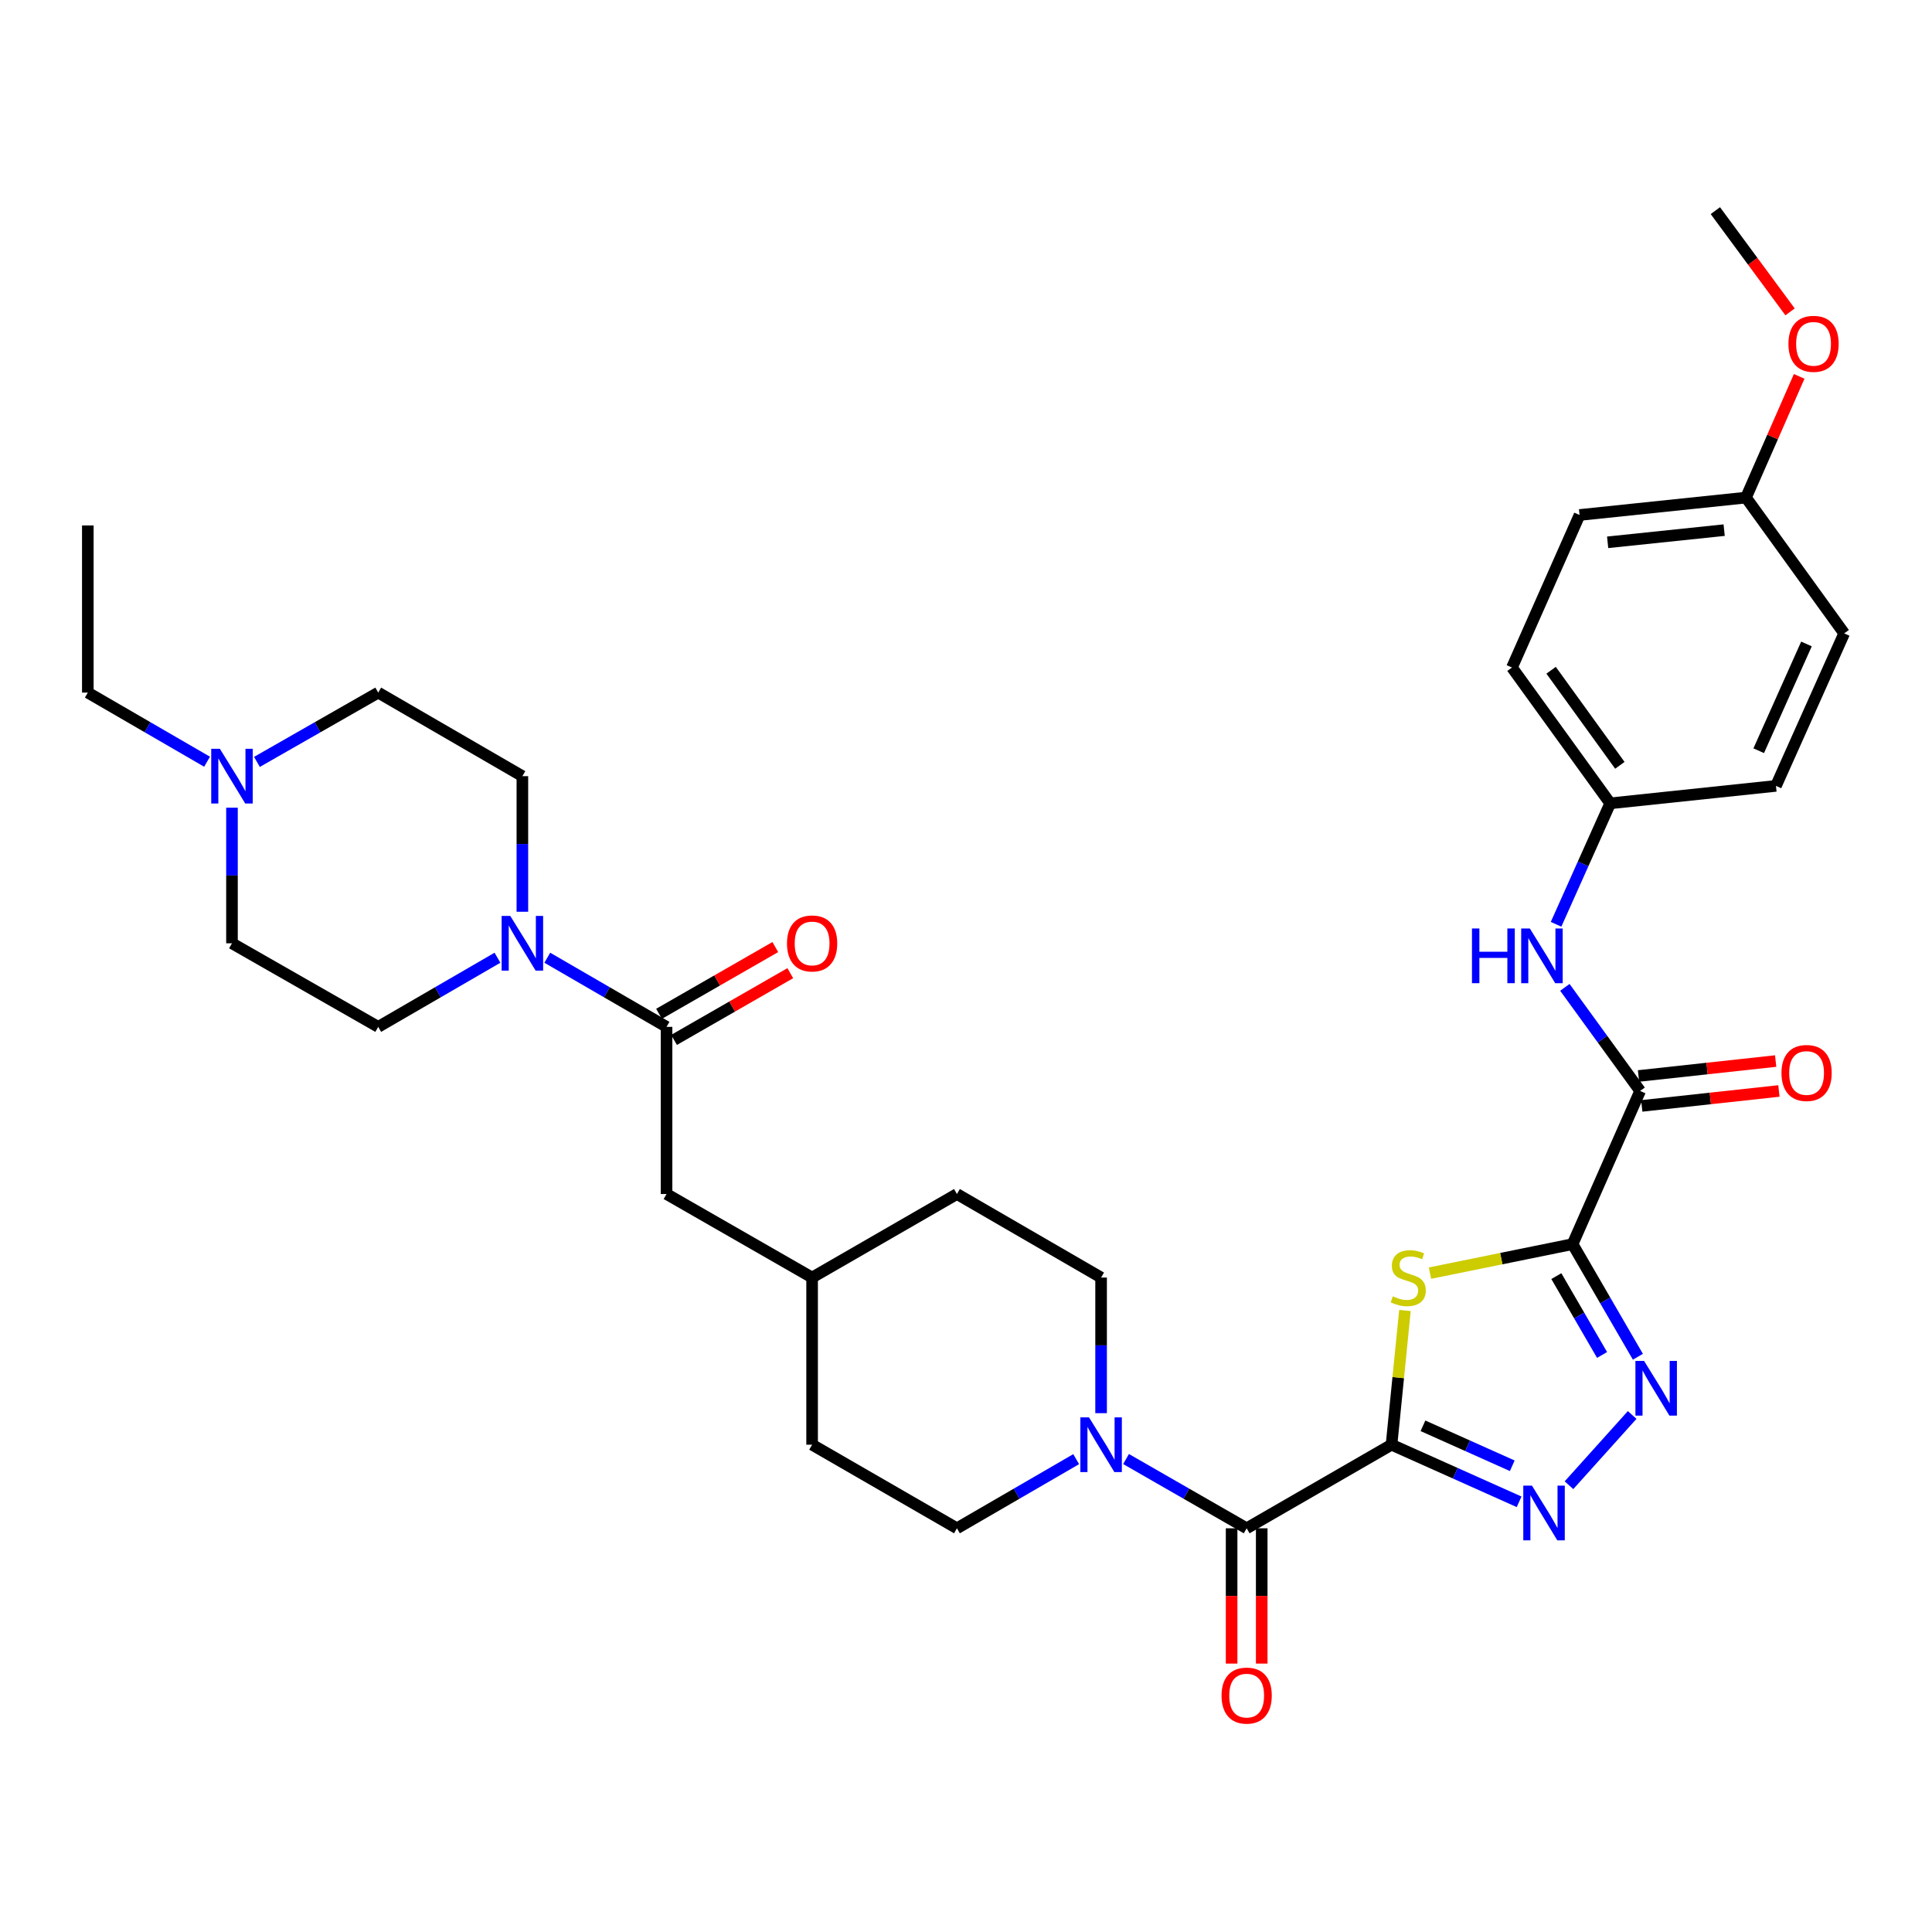 <?xml version='1.0' encoding='iso-8859-1'?>
<svg version='1.1' baseProfile='full'
              xmlns='http://www.w3.org/2000/svg'
                      xmlns:rdkit='http://www.rdkit.org/xml'
                      xmlns:xlink='http://www.w3.org/1999/xlink'
                  xml:space='preserve'
width='1000px' height='1000px' viewBox='0 0 1000 1000'>
<!-- END OF HEADER -->
<rect style='opacity:1.0;fill:#FFFFFF;stroke:none' width='1000' height='1000' x='0' y='0'> </rect>
<path class='bond-1' d='M 720.253,747.776 L 723.728,713.043' style='fill:none;fill-rule:evenodd;stroke:#000000;stroke-width:6px;stroke-linecap:butt;stroke-linejoin:miter;stroke-opacity:1' />
<path class='bond-1' d='M 723.728,713.043 L 727.203,678.311' style='fill:none;fill-rule:evenodd;stroke:#CCCC00;stroke-width:6px;stroke-linecap:butt;stroke-linejoin:miter;stroke-opacity:1' />
<path class='bond-2' d='M 720.253,747.776 L 753.271,762.554' style='fill:none;fill-rule:evenodd;stroke:#000000;stroke-width:6px;stroke-linecap:butt;stroke-linejoin:miter;stroke-opacity:1' />
<path class='bond-2' d='M 753.271,762.554 L 786.288,777.333' style='fill:none;fill-rule:evenodd;stroke:#0000FF;stroke-width:6px;stroke-linecap:butt;stroke-linejoin:miter;stroke-opacity:1' />
<path class='bond-2' d='M 736.523,737.989 L 759.635,748.334' style='fill:none;fill-rule:evenodd;stroke:#000000;stroke-width:6px;stroke-linecap:butt;stroke-linejoin:miter;stroke-opacity:1' />
<path class='bond-2' d='M 759.635,748.334 L 782.748,758.679' style='fill:none;fill-rule:evenodd;stroke:#0000FF;stroke-width:6px;stroke-linecap:butt;stroke-linejoin:miter;stroke-opacity:1' />
<path class='bond-4' d='M 720.253,747.776 L 645.272,791.044' style='fill:none;fill-rule:evenodd;stroke:#000000;stroke-width:6px;stroke-linecap:butt;stroke-linejoin:miter;stroke-opacity:1' />
<path class='bond-0' d='M 813.965,643.955 L 777.062,651.462' style='fill:none;fill-rule:evenodd;stroke:#000000;stroke-width:6px;stroke-linecap:butt;stroke-linejoin:miter;stroke-opacity:1' />
<path class='bond-0' d='M 777.062,651.462 L 740.159,658.969' style='fill:none;fill-rule:evenodd;stroke:#CCCC00;stroke-width:6px;stroke-linecap:butt;stroke-linejoin:miter;stroke-opacity:1' />
<path class='bond-5' d='M 813.965,643.955 L 848.933,564.672' style='fill:none;fill-rule:evenodd;stroke:#000000;stroke-width:6px;stroke-linecap:butt;stroke-linejoin:miter;stroke-opacity:1' />
<path class='bond-34' d='M 813.965,643.955 L 830.868,673.106' style='fill:none;fill-rule:evenodd;stroke:#000000;stroke-width:6px;stroke-linecap:butt;stroke-linejoin:miter;stroke-opacity:1' />
<path class='bond-34' d='M 830.868,673.106 L 847.772,702.257' style='fill:none;fill-rule:evenodd;stroke:#0000FF;stroke-width:6px;stroke-linecap:butt;stroke-linejoin:miter;stroke-opacity:1' />
<path class='bond-34' d='M 805.558,660.515 L 817.391,680.921' style='fill:none;fill-rule:evenodd;stroke:#000000;stroke-width:6px;stroke-linecap:butt;stroke-linejoin:miter;stroke-opacity:1' />
<path class='bond-34' d='M 817.391,680.921 L 829.223,701.327' style='fill:none;fill-rule:evenodd;stroke:#0000FF;stroke-width:6px;stroke-linecap:butt;stroke-linejoin:miter;stroke-opacity:1' />
<path class='bond-3' d='M 812.1,768.754 L 844.806,732.39' style='fill:none;fill-rule:evenodd;stroke:#0000FF;stroke-width:6px;stroke-linecap:butt;stroke-linejoin:miter;stroke-opacity:1' />
<path class='bond-6' d='M 645.272,791.044 L 614.055,773.118' style='fill:none;fill-rule:evenodd;stroke:#000000;stroke-width:6px;stroke-linecap:butt;stroke-linejoin:miter;stroke-opacity:1' />
<path class='bond-6' d='M 614.055,773.118 L 582.839,755.191' style='fill:none;fill-rule:evenodd;stroke:#0000FF;stroke-width:6px;stroke-linecap:butt;stroke-linejoin:miter;stroke-opacity:1' />
<path class='bond-12' d='M 637.482,791.044 L 637.482,826.058' style='fill:none;fill-rule:evenodd;stroke:#000000;stroke-width:6px;stroke-linecap:butt;stroke-linejoin:miter;stroke-opacity:1' />
<path class='bond-12' d='M 637.482,826.058 L 637.482,861.072' style='fill:none;fill-rule:evenodd;stroke:#FF0000;stroke-width:6px;stroke-linecap:butt;stroke-linejoin:miter;stroke-opacity:1' />
<path class='bond-12' d='M 653.062,791.044 L 653.062,826.058' style='fill:none;fill-rule:evenodd;stroke:#000000;stroke-width:6px;stroke-linecap:butt;stroke-linejoin:miter;stroke-opacity:1' />
<path class='bond-12' d='M 653.062,826.058 L 653.062,861.072' style='fill:none;fill-rule:evenodd;stroke:#FF0000;stroke-width:6px;stroke-linecap:butt;stroke-linejoin:miter;stroke-opacity:1' />
<path class='bond-9' d='M 848.933,564.672 L 829.451,537.865' style='fill:none;fill-rule:evenodd;stroke:#000000;stroke-width:6px;stroke-linecap:butt;stroke-linejoin:miter;stroke-opacity:1' />
<path class='bond-9' d='M 829.451,537.865 L 809.97,511.058' style='fill:none;fill-rule:evenodd;stroke:#0000FF;stroke-width:6px;stroke-linecap:butt;stroke-linejoin:miter;stroke-opacity:1' />
<path class='bond-13' d='M 849.776,572.416 L 885.27,568.55' style='fill:none;fill-rule:evenodd;stroke:#000000;stroke-width:6px;stroke-linecap:butt;stroke-linejoin:miter;stroke-opacity:1' />
<path class='bond-13' d='M 885.27,568.55 L 920.765,564.685' style='fill:none;fill-rule:evenodd;stroke:#FF0000;stroke-width:6px;stroke-linecap:butt;stroke-linejoin:miter;stroke-opacity:1' />
<path class='bond-13' d='M 848.089,556.928 L 883.584,553.062' style='fill:none;fill-rule:evenodd;stroke:#000000;stroke-width:6px;stroke-linecap:butt;stroke-linejoin:miter;stroke-opacity:1' />
<path class='bond-13' d='M 883.584,553.062 L 919.078,549.197' style='fill:none;fill-rule:evenodd;stroke:#FF0000;stroke-width:6px;stroke-linecap:butt;stroke-linejoin:miter;stroke-opacity:1' />
<path class='bond-17' d='M 557.03,755.254 L 526.17,773.149' style='fill:none;fill-rule:evenodd;stroke:#0000FF;stroke-width:6px;stroke-linecap:butt;stroke-linejoin:miter;stroke-opacity:1' />
<path class='bond-17' d='M 526.17,773.149 L 495.309,791.044' style='fill:none;fill-rule:evenodd;stroke:#000000;stroke-width:6px;stroke-linecap:butt;stroke-linejoin:miter;stroke-opacity:1' />
<path class='bond-18' d='M 569.927,731.453 L 569.927,696.355' style='fill:none;fill-rule:evenodd;stroke:#0000FF;stroke-width:6px;stroke-linecap:butt;stroke-linejoin:miter;stroke-opacity:1' />
<path class='bond-18' d='M 569.927,696.355 L 569.927,661.257' style='fill:none;fill-rule:evenodd;stroke:#000000;stroke-width:6px;stroke-linecap:butt;stroke-linejoin:miter;stroke-opacity:1' />
<path class='bond-7' d='M 283.278,495.721 L 314.139,513.613' style='fill:none;fill-rule:evenodd;stroke:#0000FF;stroke-width:6px;stroke-linecap:butt;stroke-linejoin:miter;stroke-opacity:1' />
<path class='bond-7' d='M 314.139,513.613 L 345,531.504' style='fill:none;fill-rule:evenodd;stroke:#000000;stroke-width:6px;stroke-linecap:butt;stroke-linejoin:miter;stroke-opacity:1' />
<path class='bond-15' d='M 270.382,471.922 L 270.382,436.833' style='fill:none;fill-rule:evenodd;stroke:#0000FF;stroke-width:6px;stroke-linecap:butt;stroke-linejoin:miter;stroke-opacity:1' />
<path class='bond-15' d='M 270.382,436.833 L 270.382,401.743' style='fill:none;fill-rule:evenodd;stroke:#000000;stroke-width:6px;stroke-linecap:butt;stroke-linejoin:miter;stroke-opacity:1' />
<path class='bond-16' d='M 257.485,495.721 L 226.625,513.613' style='fill:none;fill-rule:evenodd;stroke:#0000FF;stroke-width:6px;stroke-linecap:butt;stroke-linejoin:miter;stroke-opacity:1' />
<path class='bond-16' d='M 226.625,513.613 L 195.764,531.504' style='fill:none;fill-rule:evenodd;stroke:#000000;stroke-width:6px;stroke-linecap:butt;stroke-linejoin:miter;stroke-opacity:1' />
<path class='bond-8' d='M 345,531.504 L 345,618.023' style='fill:none;fill-rule:evenodd;stroke:#000000;stroke-width:6px;stroke-linecap:butt;stroke-linejoin:miter;stroke-opacity:1' />
<path class='bond-14' d='M 348.878,538.26 L 378.965,520.986' style='fill:none;fill-rule:evenodd;stroke:#000000;stroke-width:6px;stroke-linecap:butt;stroke-linejoin:miter;stroke-opacity:1' />
<path class='bond-14' d='M 378.965,520.986 L 409.051,503.711' style='fill:none;fill-rule:evenodd;stroke:#FF0000;stroke-width:6px;stroke-linecap:butt;stroke-linejoin:miter;stroke-opacity:1' />
<path class='bond-14' d='M 341.121,524.749 L 371.207,507.475' style='fill:none;fill-rule:evenodd;stroke:#000000;stroke-width:6px;stroke-linecap:butt;stroke-linejoin:miter;stroke-opacity:1' />
<path class='bond-14' d='M 371.207,507.475 L 401.294,490.2' style='fill:none;fill-rule:evenodd;stroke:#FF0000;stroke-width:6px;stroke-linecap:butt;stroke-linejoin:miter;stroke-opacity:1' />
<path class='bond-19' d='M 805.415,478.414 L 819.427,447.111' style='fill:none;fill-rule:evenodd;stroke:#0000FF;stroke-width:6px;stroke-linecap:butt;stroke-linejoin:miter;stroke-opacity:1' />
<path class='bond-19' d='M 819.427,447.111 L 833.44,415.808' style='fill:none;fill-rule:evenodd;stroke:#000000;stroke-width:6px;stroke-linecap:butt;stroke-linejoin:miter;stroke-opacity:1' />
<path class='bond-10' d='M 120.072,418.066 L 120.072,453.155' style='fill:none;fill-rule:evenodd;stroke:#0000FF;stroke-width:6px;stroke-linecap:butt;stroke-linejoin:miter;stroke-opacity:1' />
<path class='bond-10' d='M 120.072,453.155 L 120.072,488.245' style='fill:none;fill-rule:evenodd;stroke:#000000;stroke-width:6px;stroke-linecap:butt;stroke-linejoin:miter;stroke-opacity:1' />
<path class='bond-31' d='M 107.176,394.268 L 76.315,376.38' style='fill:none;fill-rule:evenodd;stroke:#0000FF;stroke-width:6px;stroke-linecap:butt;stroke-linejoin:miter;stroke-opacity:1' />
<path class='bond-31' d='M 76.315,376.38 L 45.455,358.492' style='fill:none;fill-rule:evenodd;stroke:#000000;stroke-width:6px;stroke-linecap:butt;stroke-linejoin:miter;stroke-opacity:1' />
<path class='bond-37' d='M 132.992,394.361 L 164.378,376.426' style='fill:none;fill-rule:evenodd;stroke:#0000FF;stroke-width:6px;stroke-linecap:butt;stroke-linejoin:miter;stroke-opacity:1' />
<path class='bond-37' d='M 164.378,376.426 L 195.764,358.492' style='fill:none;fill-rule:evenodd;stroke:#000000;stroke-width:6px;stroke-linecap:butt;stroke-linejoin:miter;stroke-opacity:1' />
<path class='bond-11' d='M 345,618.023 L 420.345,661.257' style='fill:none;fill-rule:evenodd;stroke:#000000;stroke-width:6px;stroke-linecap:butt;stroke-linejoin:miter;stroke-opacity:1' />
<path class='bond-20' d='M 270.382,401.743 L 195.764,358.492' style='fill:none;fill-rule:evenodd;stroke:#000000;stroke-width:6px;stroke-linecap:butt;stroke-linejoin:miter;stroke-opacity:1' />
<path class='bond-21' d='M 195.764,531.504 L 120.072,488.245' style='fill:none;fill-rule:evenodd;stroke:#000000;stroke-width:6px;stroke-linecap:butt;stroke-linejoin:miter;stroke-opacity:1' />
<path class='bond-24' d='M 495.309,791.044 L 420.345,747.776' style='fill:none;fill-rule:evenodd;stroke:#000000;stroke-width:6px;stroke-linecap:butt;stroke-linejoin:miter;stroke-opacity:1' />
<path class='bond-25' d='M 569.927,661.257 L 495.309,618.023' style='fill:none;fill-rule:evenodd;stroke:#000000;stroke-width:6px;stroke-linecap:butt;stroke-linejoin:miter;stroke-opacity:1' />
<path class='bond-26' d='M 833.44,415.808 L 919.232,406.772' style='fill:none;fill-rule:evenodd;stroke:#000000;stroke-width:6px;stroke-linecap:butt;stroke-linejoin:miter;stroke-opacity:1' />
<path class='bond-27' d='M 833.44,415.808 L 782.598,345.509' style='fill:none;fill-rule:evenodd;stroke:#000000;stroke-width:6px;stroke-linecap:butt;stroke-linejoin:miter;stroke-opacity:1' />
<path class='bond-27' d='M 838.437,396.133 L 802.848,346.924' style='fill:none;fill-rule:evenodd;stroke:#000000;stroke-width:6px;stroke-linecap:butt;stroke-linejoin:miter;stroke-opacity:1' />
<path class='bond-22' d='M 420.345,661.257 L 495.309,618.023' style='fill:none;fill-rule:evenodd;stroke:#000000;stroke-width:6px;stroke-linecap:butt;stroke-linejoin:miter;stroke-opacity:1' />
<path class='bond-35' d='M 420.345,661.257 L 420.345,747.776' style='fill:none;fill-rule:evenodd;stroke:#000000;stroke-width:6px;stroke-linecap:butt;stroke-linejoin:miter;stroke-opacity:1' />
<path class='bond-23' d='M 903.721,257.553 L 817.574,266.555' style='fill:none;fill-rule:evenodd;stroke:#000000;stroke-width:6px;stroke-linecap:butt;stroke-linejoin:miter;stroke-opacity:1' />
<path class='bond-23' d='M 892.418,274.399 L 832.115,280.7' style='fill:none;fill-rule:evenodd;stroke:#000000;stroke-width:6px;stroke-linecap:butt;stroke-linejoin:miter;stroke-opacity:1' />
<path class='bond-30' d='M 903.721,257.553 L 917.489,226.184' style='fill:none;fill-rule:evenodd;stroke:#000000;stroke-width:6px;stroke-linecap:butt;stroke-linejoin:miter;stroke-opacity:1' />
<path class='bond-30' d='M 917.489,226.184 L 931.256,194.816' style='fill:none;fill-rule:evenodd;stroke:#FF0000;stroke-width:6px;stroke-linecap:butt;stroke-linejoin:miter;stroke-opacity:1' />
<path class='bond-36' d='M 903.721,257.553 L 954.545,327.835' style='fill:none;fill-rule:evenodd;stroke:#000000;stroke-width:6px;stroke-linecap:butt;stroke-linejoin:miter;stroke-opacity:1' />
<path class='bond-29' d='M 919.232,406.772 L 954.545,327.835' style='fill:none;fill-rule:evenodd;stroke:#000000;stroke-width:6px;stroke-linecap:butt;stroke-linejoin:miter;stroke-opacity:1' />
<path class='bond-29' d='M 910.307,388.569 L 935.027,333.313' style='fill:none;fill-rule:evenodd;stroke:#000000;stroke-width:6px;stroke-linecap:butt;stroke-linejoin:miter;stroke-opacity:1' />
<path class='bond-28' d='M 782.598,345.509 L 817.574,266.555' style='fill:none;fill-rule:evenodd;stroke:#000000;stroke-width:6px;stroke-linecap:butt;stroke-linejoin:miter;stroke-opacity:1' />
<path class='bond-32' d='M 926.539,161.421 L 907.202,135.224' style='fill:none;fill-rule:evenodd;stroke:#FF0000;stroke-width:6px;stroke-linecap:butt;stroke-linejoin:miter;stroke-opacity:1' />
<path class='bond-32' d='M 907.202,135.224 L 887.864,109.027' style='fill:none;fill-rule:evenodd;stroke:#000000;stroke-width:6px;stroke-linecap:butt;stroke-linejoin:miter;stroke-opacity:1' />
<path class='bond-33' d='M 45.455,358.492 L 45.455,271.973' style='fill:none;fill-rule:evenodd;stroke:#000000;stroke-width:6px;stroke-linecap:butt;stroke-linejoin:miter;stroke-opacity:1' />
<path  class='atom-2' d='M 720.909 670.977
Q 721.229 671.097, 722.549 671.657
Q 723.869 672.217, 725.309 672.577
Q 726.789 672.897, 728.229 672.897
Q 730.909 672.897, 732.469 671.617
Q 734.029 670.297, 734.029 668.017
Q 734.029 666.457, 733.229 665.497
Q 732.469 664.537, 731.269 664.017
Q 730.069 663.497, 728.069 662.897
Q 725.549 662.137, 724.029 661.417
Q 722.549 660.697, 721.469 659.177
Q 720.429 657.657, 720.429 655.097
Q 720.429 651.537, 722.829 649.337
Q 725.269 647.137, 730.069 647.137
Q 733.349 647.137, 737.069 648.697
L 736.149 651.777
Q 732.749 650.377, 730.189 650.377
Q 727.429 650.377, 725.909 651.537
Q 724.389 652.657, 724.429 654.617
Q 724.429 656.137, 725.189 657.057
Q 725.989 657.977, 727.109 658.497
Q 728.269 659.017, 730.189 659.617
Q 732.749 660.417, 734.269 661.217
Q 735.789 662.017, 736.869 663.657
Q 737.989 665.257, 737.989 668.017
Q 737.989 671.937, 735.349 674.057
Q 732.749 676.137, 728.389 676.137
Q 725.869 676.137, 723.949 675.577
Q 722.069 675.057, 719.829 674.137
L 720.909 670.977
' fill='#CCCC00'/>
<path  class='atom-3' d='M 792.93 768.947
L 802.21 783.947
Q 803.13 785.427, 804.61 788.107
Q 806.09 790.787, 806.17 790.947
L 806.17 768.947
L 809.93 768.947
L 809.93 797.267
L 806.05 797.267
L 796.09 780.867
Q 794.93 778.947, 793.69 776.747
Q 792.49 774.547, 792.13 773.867
L 792.13 797.267
L 788.45 797.267
L 788.45 768.947
L 792.93 768.947
' fill='#0000FF'/>
<path  class='atom-4' d='M 850.973 704.413
L 860.253 719.413
Q 861.173 720.893, 862.653 723.573
Q 864.133 726.253, 864.213 726.413
L 864.213 704.413
L 867.973 704.413
L 867.973 732.733
L 864.093 732.733
L 854.133 716.333
Q 852.973 714.413, 851.733 712.213
Q 850.533 710.013, 850.173 709.333
L 850.173 732.733
L 846.493 732.733
L 846.493 704.413
L 850.973 704.413
' fill='#0000FF'/>
<path  class='atom-7' d='M 563.667 733.616
L 572.947 748.616
Q 573.867 750.096, 575.347 752.776
Q 576.827 755.456, 576.907 755.616
L 576.907 733.616
L 580.667 733.616
L 580.667 761.936
L 576.787 761.936
L 566.827 745.536
Q 565.667 743.616, 564.427 741.416
Q 563.227 739.216, 562.867 738.536
L 562.867 761.936
L 559.187 761.936
L 559.187 733.616
L 563.667 733.616
' fill='#0000FF'/>
<path  class='atom-8' d='M 264.122 474.085
L 273.402 489.085
Q 274.322 490.565, 275.802 493.245
Q 277.282 495.925, 277.362 496.085
L 277.362 474.085
L 281.122 474.085
L 281.122 502.405
L 277.242 502.405
L 267.282 486.005
Q 266.122 484.085, 264.882 481.885
Q 263.682 479.685, 263.322 479.005
L 263.322 502.405
L 259.642 502.405
L 259.642 474.085
L 264.122 474.085
' fill='#0000FF'/>
<path  class='atom-10' d='M 761.888 480.576
L 765.728 480.576
L 765.728 492.616
L 780.208 492.616
L 780.208 480.576
L 784.048 480.576
L 784.048 508.896
L 780.208 508.896
L 780.208 495.816
L 765.728 495.816
L 765.728 508.896
L 761.888 508.896
L 761.888 480.576
' fill='#0000FF'/>
<path  class='atom-10' d='M 791.848 480.576
L 801.128 495.576
Q 802.048 497.056, 803.528 499.736
Q 805.008 502.416, 805.088 502.576
L 805.088 480.576
L 808.848 480.576
L 808.848 508.896
L 804.968 508.896
L 795.008 492.496
Q 793.848 490.576, 792.608 488.376
Q 791.408 486.176, 791.048 485.496
L 791.048 508.896
L 787.368 508.896
L 787.368 480.576
L 791.848 480.576
' fill='#0000FF'/>
<path  class='atom-11' d='M 113.812 387.583
L 123.092 402.583
Q 124.012 404.063, 125.492 406.743
Q 126.972 409.423, 127.052 409.583
L 127.052 387.583
L 130.812 387.583
L 130.812 415.903
L 126.932 415.903
L 116.972 399.503
Q 115.812 397.583, 114.572 395.383
Q 113.372 393.183, 113.012 392.503
L 113.012 415.903
L 109.332 415.903
L 109.332 387.583
L 113.812 387.583
' fill='#0000FF'/>
<path  class='atom-13' d='M 632.272 877.635
Q 632.272 870.835, 635.632 867.035
Q 638.992 863.235, 645.272 863.235
Q 651.552 863.235, 654.912 867.035
Q 658.272 870.835, 658.272 877.635
Q 658.272 884.515, 654.872 888.435
Q 651.472 892.315, 645.272 892.315
Q 639.032 892.315, 635.632 888.435
Q 632.272 884.555, 632.272 877.635
M 645.272 889.115
Q 649.592 889.115, 651.912 886.235
Q 654.272 883.315, 654.272 877.635
Q 654.272 872.075, 651.912 869.275
Q 649.592 866.435, 645.272 866.435
Q 640.952 866.435, 638.592 869.235
Q 636.272 872.035, 636.272 877.635
Q 636.272 883.355, 638.592 886.235
Q 640.952 889.115, 645.272 889.115
' fill='#FF0000'/>
<path  class='atom-14' d='M 922.088 555.369
Q 922.088 548.569, 925.448 544.769
Q 928.808 540.969, 935.088 540.969
Q 941.368 540.969, 944.728 544.769
Q 948.088 548.569, 948.088 555.369
Q 948.088 562.249, 944.688 566.169
Q 941.288 570.049, 935.088 570.049
Q 928.848 570.049, 925.448 566.169
Q 922.088 562.289, 922.088 555.369
M 935.088 566.849
Q 939.408 566.849, 941.728 563.969
Q 944.088 561.049, 944.088 555.369
Q 944.088 549.809, 941.728 547.009
Q 939.408 544.169, 935.088 544.169
Q 930.768 544.169, 928.408 546.969
Q 926.088 549.769, 926.088 555.369
Q 926.088 561.089, 928.408 563.969
Q 930.768 566.849, 935.088 566.849
' fill='#FF0000'/>
<path  class='atom-15' d='M 407.345 488.325
Q 407.345 481.525, 410.705 477.725
Q 414.065 473.925, 420.345 473.925
Q 426.625 473.925, 429.985 477.725
Q 433.345 481.525, 433.345 488.325
Q 433.345 495.205, 429.945 499.125
Q 426.545 503.005, 420.345 503.005
Q 414.105 503.005, 410.705 499.125
Q 407.345 495.245, 407.345 488.325
M 420.345 499.805
Q 424.665 499.805, 426.985 496.925
Q 429.345 494.005, 429.345 488.325
Q 429.345 482.765, 426.985 479.965
Q 424.665 477.125, 420.345 477.125
Q 416.025 477.125, 413.665 479.925
Q 411.345 482.725, 411.345 488.325
Q 411.345 494.045, 413.665 496.925
Q 416.025 499.805, 420.345 499.805
' fill='#FF0000'/>
<path  class='atom-31' d='M 925.689 177.961
Q 925.689 171.161, 929.049 167.361
Q 932.409 163.561, 938.689 163.561
Q 944.969 163.561, 948.329 167.361
Q 951.689 171.161, 951.689 177.961
Q 951.689 184.841, 948.289 188.761
Q 944.889 192.641, 938.689 192.641
Q 932.449 192.641, 929.049 188.761
Q 925.689 184.881, 925.689 177.961
M 938.689 189.441
Q 943.009 189.441, 945.329 186.561
Q 947.689 183.641, 947.689 177.961
Q 947.689 172.401, 945.329 169.601
Q 943.009 166.761, 938.689 166.761
Q 934.369 166.761, 932.009 169.561
Q 929.689 172.361, 929.689 177.961
Q 929.689 183.681, 932.009 186.561
Q 934.369 189.441, 938.689 189.441
' fill='#FF0000'/>
</svg>
